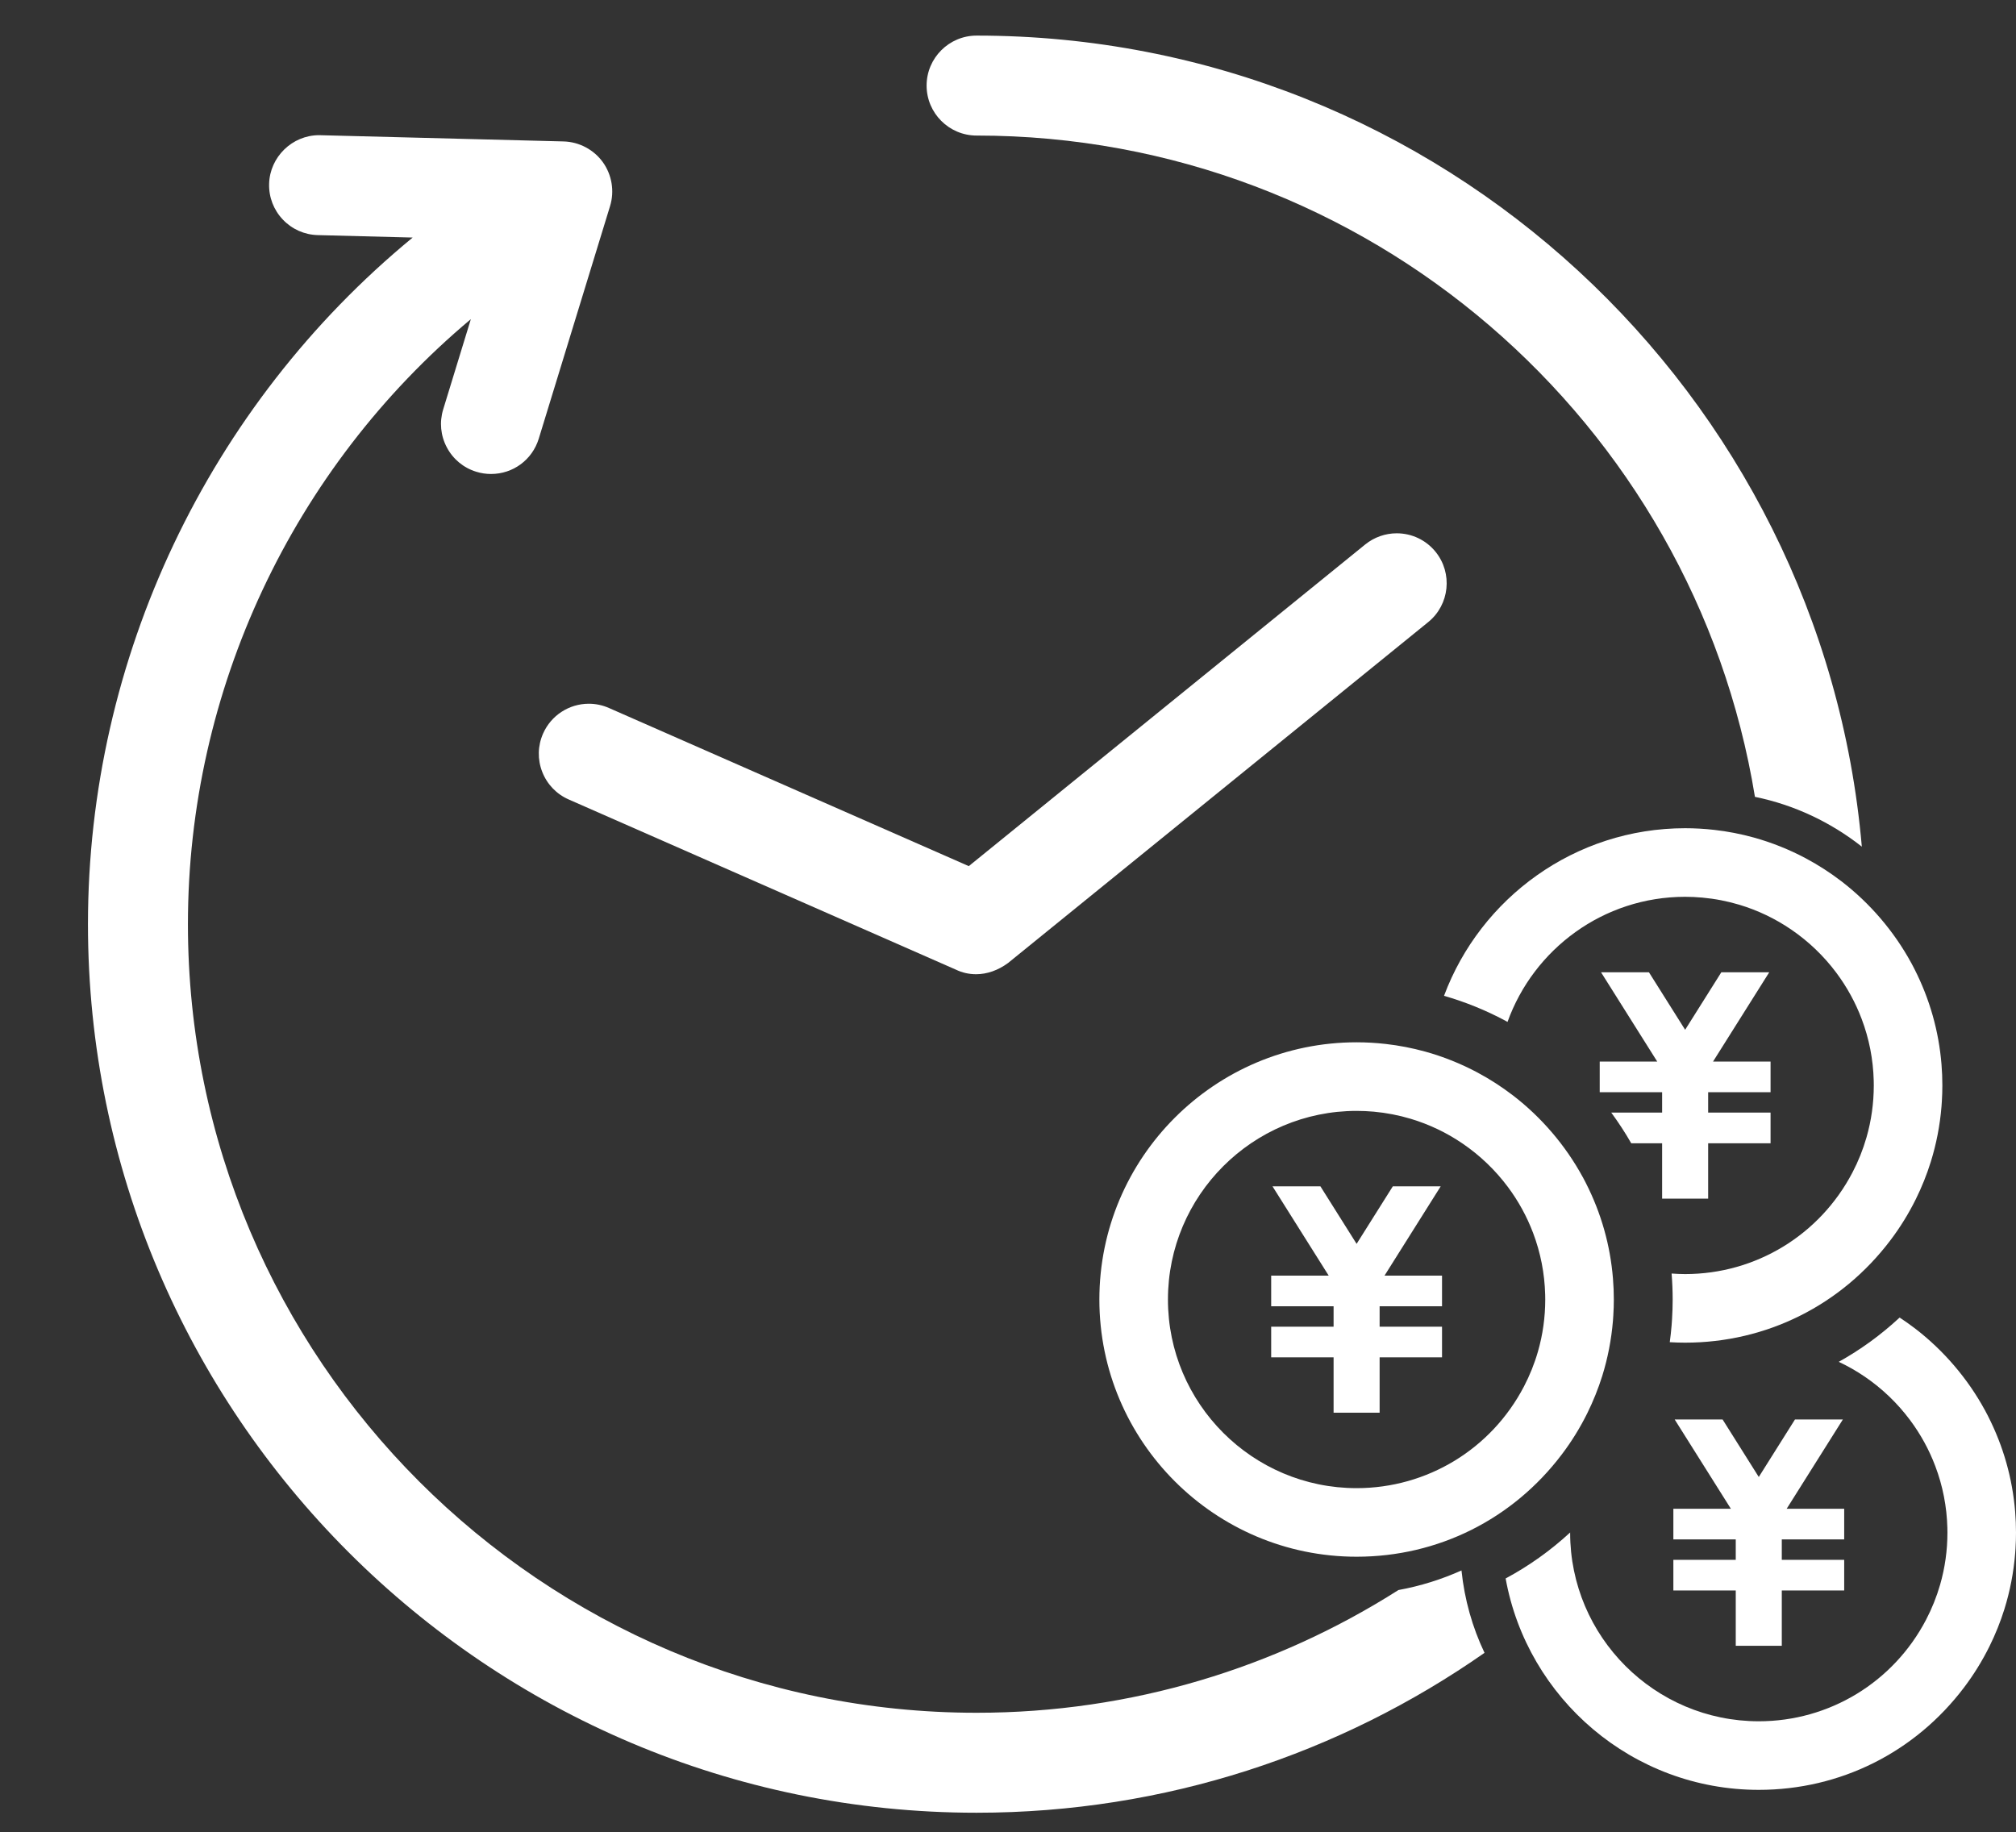 <?xml version="1.0" encoding="utf-8"?>
<!-- Generator: Adobe Illustrator 15.1.0, SVG Export Plug-In . SVG Version: 6.00 Build 0)  -->
<!DOCTYPE svg PUBLIC "-//W3C//DTD SVG 1.1//EN" "http://www.w3.org/Graphics/SVG/1.1/DTD/svg11.dtd">
<svg version="1.1" id="レイヤー_1" xmlns="http://www.w3.org/2000/svg" xmlns:xlink="http://www.w3.org/1999/xlink" x="0px"
	 y="0px" width="595.279px" height="541px" viewBox="0 143.445 595.279 541" enable-background="new 0 143.445 595.279 541"
	 xml:space="preserve">
<rect x="0" y="143.445" width="595.279" height="541" fill="#333333" stroke="none"/>
<path fill="#FFFFFF" d="M288.206,431.133c-2.086,0-4.089-0.455-5.958-1.354l-114.322-50.25c-3.608-1.583-6.385-4.481-7.817-8.157
	c-1.43-3.675-1.343-7.686,0.244-11.292c2.356-5.359,7.66-8.821,13.512-8.821c2.054,0,4.054,0.421,5.94,1.254l106.255,46.7
	l117.062-94.988c2.625-2.127,5.924-3.295,9.293-3.295c4.475,0,8.65,1.987,11.468,5.456c5.126,6.322,4.156,15.633-2.159,20.761
	L297.666,427.812C294.689,430.011,291.405,431.133,288.206,431.133z"/>
<path fill="#FFFFFF" d="M165.62,362.397c-2.001,4.55,0.067,9.866,4.621,11.865l114.503,50.332c3.067,1.475,6.565,0.761,9.298-1.253
	l124.055-100.66c3.86-3.136,4.455-8.805,1.32-12.667c-3.136-3.863-8.805-4.449-12.669-1.32l-119.788,97.2l-109.474-48.117
	C172.936,355.771,167.623,357.841,165.62,362.397z"/>
<g>
	<polygon fill="#FFFFFF" points="544.16,562.612 530.016,562.612 519.328,579.598 508.639,562.612 494.493,562.612 511.084,588.978 
		494.106,588.978 494.106,598.028 512.528,598.028 512.528,604.057 494.106,604.057 494.106,613.109 512.528,613.109 
		512.528,629.454 526.122,629.454 526.122,613.109 544.55,613.109 544.55,604.057 526.122,604.057 526.122,598.028 544.55,598.028 
		544.55,588.978 527.567,588.978 	"/>
	<path fill="#FFFFFF" d="M595.028,589.82c-0.805-9.848-3.486-19.311-7.993-28.167l-0.11-0.221c-0.226-0.437-0.457-0.868-0.688-1.304
		l-0.061-0.146l-0.074-0.103c-5.064-9.319-12.191-17.655-20.615-24.123c-1.481-1.133-3.012-2.212-4.573-3.237
		c-5.488,5.109-11.521,9.482-17.97,13.078c2.663,1.249,5.23,2.71,7.682,4.381c5.157,3.518,9.666,7.844,13.397,12.852
		c3.098,4.159,5.597,8.717,7.423,13.555c2.208,5.828,3.407,11.961,3.567,18.226c0.012,0.476,0.02,0.949,0.02,1.424
		c0,5.218-0.727,10.392-2.16,15.369c-1.024,3.556-2.416,7.033-4.14,10.334c-9.666,18.504-28.6,30.002-49.403,30.002
		c-30.715,0-55.705-24.986-55.705-55.705c0-0.013,0.004-0.028,0.004-0.048c-5.806,5.354-12.201,9.908-19.049,13.579
		c6.402,35.448,37.481,62.425,74.75,62.425c24.003,0,46.103-11.028,60.626-30.257c2.864-3.785,5.378-7.862,7.483-12.108
		c1.768-3.564,3.256-7.276,4.423-11.025c1.641-5.272,2.704-10.758,3.159-16.306c0.044-0.503,0.078-1.001,0.109-1.509
		c0.101-1.664,0.15-3.218,0.15-4.751C595.28,593.994,595.194,591.902,595.028,589.82z"/>
	<path fill="#FFFFFF" d="M573.281,457.763c-0.8-9.849-3.483-19.309-7.99-28.169l-0.111-0.22c-0.226-0.439-0.455-0.872-0.687-1.303
		l-0.063-0.15l-0.072-0.1c-5.065-9.318-12.191-17.656-20.617-24.124c-3.304-2.536-6.834-4.811-10.487-6.764
		c-4.897-2.617-10.083-4.69-15.422-6.17c-3.798-1.052-7.716-1.81-11.656-2.255c-2.861-0.325-5.756-0.489-8.591-0.489
		c-32.577,0-60.43,20.618-71.198,49.491c6.245,1.796,12.31,4.251,18.042,7.313c0.239,0.129,0.474,0.268,0.71,0.397
		c7.716-21.513,28.31-36.948,52.446-36.948c1.667,0,3.382,0.081,5.093,0.238c3.702,0.335,7.38,1.048,10.926,2.114
		c5.431,1.636,10.573,4.091,15.272,7.297c5.162,3.518,9.669,7.841,13.403,12.85c3.096,4.158,5.594,8.717,7.421,13.55
		c2.211,5.835,3.41,11.966,3.568,18.231c0.016,0.474,0.019,0.946,0.019,1.424c0,5.219-0.725,10.39-2.159,15.369
		c-1.022,3.559-2.414,7.035-4.138,10.334c-9.667,18.503-28.599,30-49.405,30c-1.346,0-2.674-0.066-3.998-0.159
		c0,0.018,0.002,0.032,0.004,0.048c0.205,2.556,0.312,5.12,0.312,7.624c0,1.889-0.063,3.788-0.186,5.815
		c-0.041,0.627-0.079,1.24-0.13,1.853c-0.139,1.652-0.315,3.294-0.542,4.933c1.504,0.088,3.014,0.14,4.54,0.14
		c24.004,0,46.101-11.029,60.627-30.257c2.866-3.787,5.379-7.858,7.484-12.109c1.767-3.568,3.254-7.277,4.421-11.025
		c1.643-5.271,2.708-10.757,3.161-16.306c0.043-0.501,0.076-1.002,0.104-1.508c0.105-1.666,0.155-3.221,0.155-4.751
		C573.536,461.935,573.45,459.846,573.281,457.763z"/>
	<polygon fill="#FFFFFF" points="425.406,493.769 411.267,493.769 400.576,510.756 389.887,493.769 375.741,493.769 
		392.334,520.137 375.35,520.137 375.35,529.183 393.778,529.183 393.778,535.216 375.35,535.216 375.35,544.265 393.778,544.265 
		393.778,560.613 407.371,560.613 407.371,544.265 425.797,544.265 425.797,535.216 407.371,535.216 407.371,529.183 
		425.797,529.183 425.797,520.137 408.816,520.137 	"/>
	<path fill="#FFFFFF" d="M400.576,603.145c-41.885,0-75.957-34.069-75.957-75.952s34.072-75.958,75.957-75.958
		c2.832,0,5.726,0.167,8.592,0.491c3.939,0.445,7.859,1.207,11.653,2.255c5.335,1.479,10.528,3.554,15.422,6.168
		c3.655,1.952,7.183,4.227,10.492,6.766c8.422,6.464,15.546,14.806,20.612,24.123l0.075,0.099l0.063,0.151
		c0.23,0.432,0.462,0.867,0.687,1.304l0.108,0.218c4.509,8.858,7.189,18.318,7.99,28.166c0.173,2.089,0.258,4.175,0.258,6.218
		c0,1.533-0.052,3.086-0.155,4.751c-0.026,0.504-0.066,1.008-0.103,1.505c-0.46,5.549-1.521,11.034-3.161,16.309
		c-1.173,3.745-2.662,7.456-4.425,11.025c-2.106,4.248-4.617,8.324-7.48,12.105C446.677,592.121,424.579,603.145,400.576,603.145z
		 M400.576,471.491c-30.72,0-55.708,24.988-55.708,55.702c0,30.715,24.988,55.701,55.708,55.701c20.805,0,39.739-11.494,49.4-29.997
		c1.728-3.305,3.121-6.778,4.144-10.336c1.432-4.977,2.156-10.148,2.156-15.368c0-0.476-0.004-0.952-0.02-1.428
		c-0.161-6.263-1.359-12.394-3.564-18.225c-1.829-4.835-4.324-9.394-7.422-13.553c-3.732-5.009-8.243-9.332-13.404-12.853
		c-4.702-3.206-9.842-5.658-15.272-7.295c-3.549-1.066-7.223-1.778-10.93-2.118C403.96,471.569,402.242,471.491,400.576,471.491z"/>
	<path fill="#FFFFFF" d="M522.807,465.969v-9.049h-16.982l16.593-26.364H508.27l-10.686,16.983l-10.69-16.983h-14.143l16.59,26.364
		H472.36v9.049h18.426v6.029h-15.019c2.141,2.909,4.114,5.931,5.896,9.052h9.123v16.348h13.593V481.05h18.429v-9.052h-18.429v-6.029
		H522.807z"/>
</g>
<path fill="#FFFFFF" d="M288.368,183.475c115.609,0,211.795,84.688,229.825,195.279c11.712,2.398,22.447,7.534,31.561,14.707
	c-11.64-134.006-124.414-239.505-261.386-239.505c-8.139,0-14.762,6.621-14.762,14.761
	C273.607,176.854,280.23,183.475,288.368,183.475z"/>
<path fill="#FFFFFF" d="M412.923,612.984c-36.048,22.917-78.766,36.241-124.555,36.241c-128.408,0-232.877-104.467-232.877-232.875
	c0-69.057,30.928-134.592,83.54-178.661l-8.162,26.635c-1.155,3.771-0.773,7.763,1.075,11.243c1.848,3.482,4.942,6.039,8.696,7.187
	c1.408,0.437,2.869,0.657,4.344,0.657c6.523,0,12.193-4.192,14.104-10.438l21.052-68.683c1.345-4.381,0.548-9.219-2.131-12.947
	c-2.679-3.723-7.015-6.013-11.602-6.133l-72.188-1.848c-7.933,0-14.552,6.45-14.756,14.376c-0.104,3.943,1.337,7.691,4.054,10.548
	c2.715,2.858,6.38,4.487,10.323,4.586l28.012,0.72c-60.322,49.646-95.88,124.271-95.88,202.758
	c0,144.686,117.71,262.396,262.396,262.396c55.729,0,107.441-17.479,149.979-47.219c-3.576-7.502-5.912-15.703-6.806-24.331
	C425.672,609.837,419.433,611.797,412.923,612.984z"/>
</svg>
